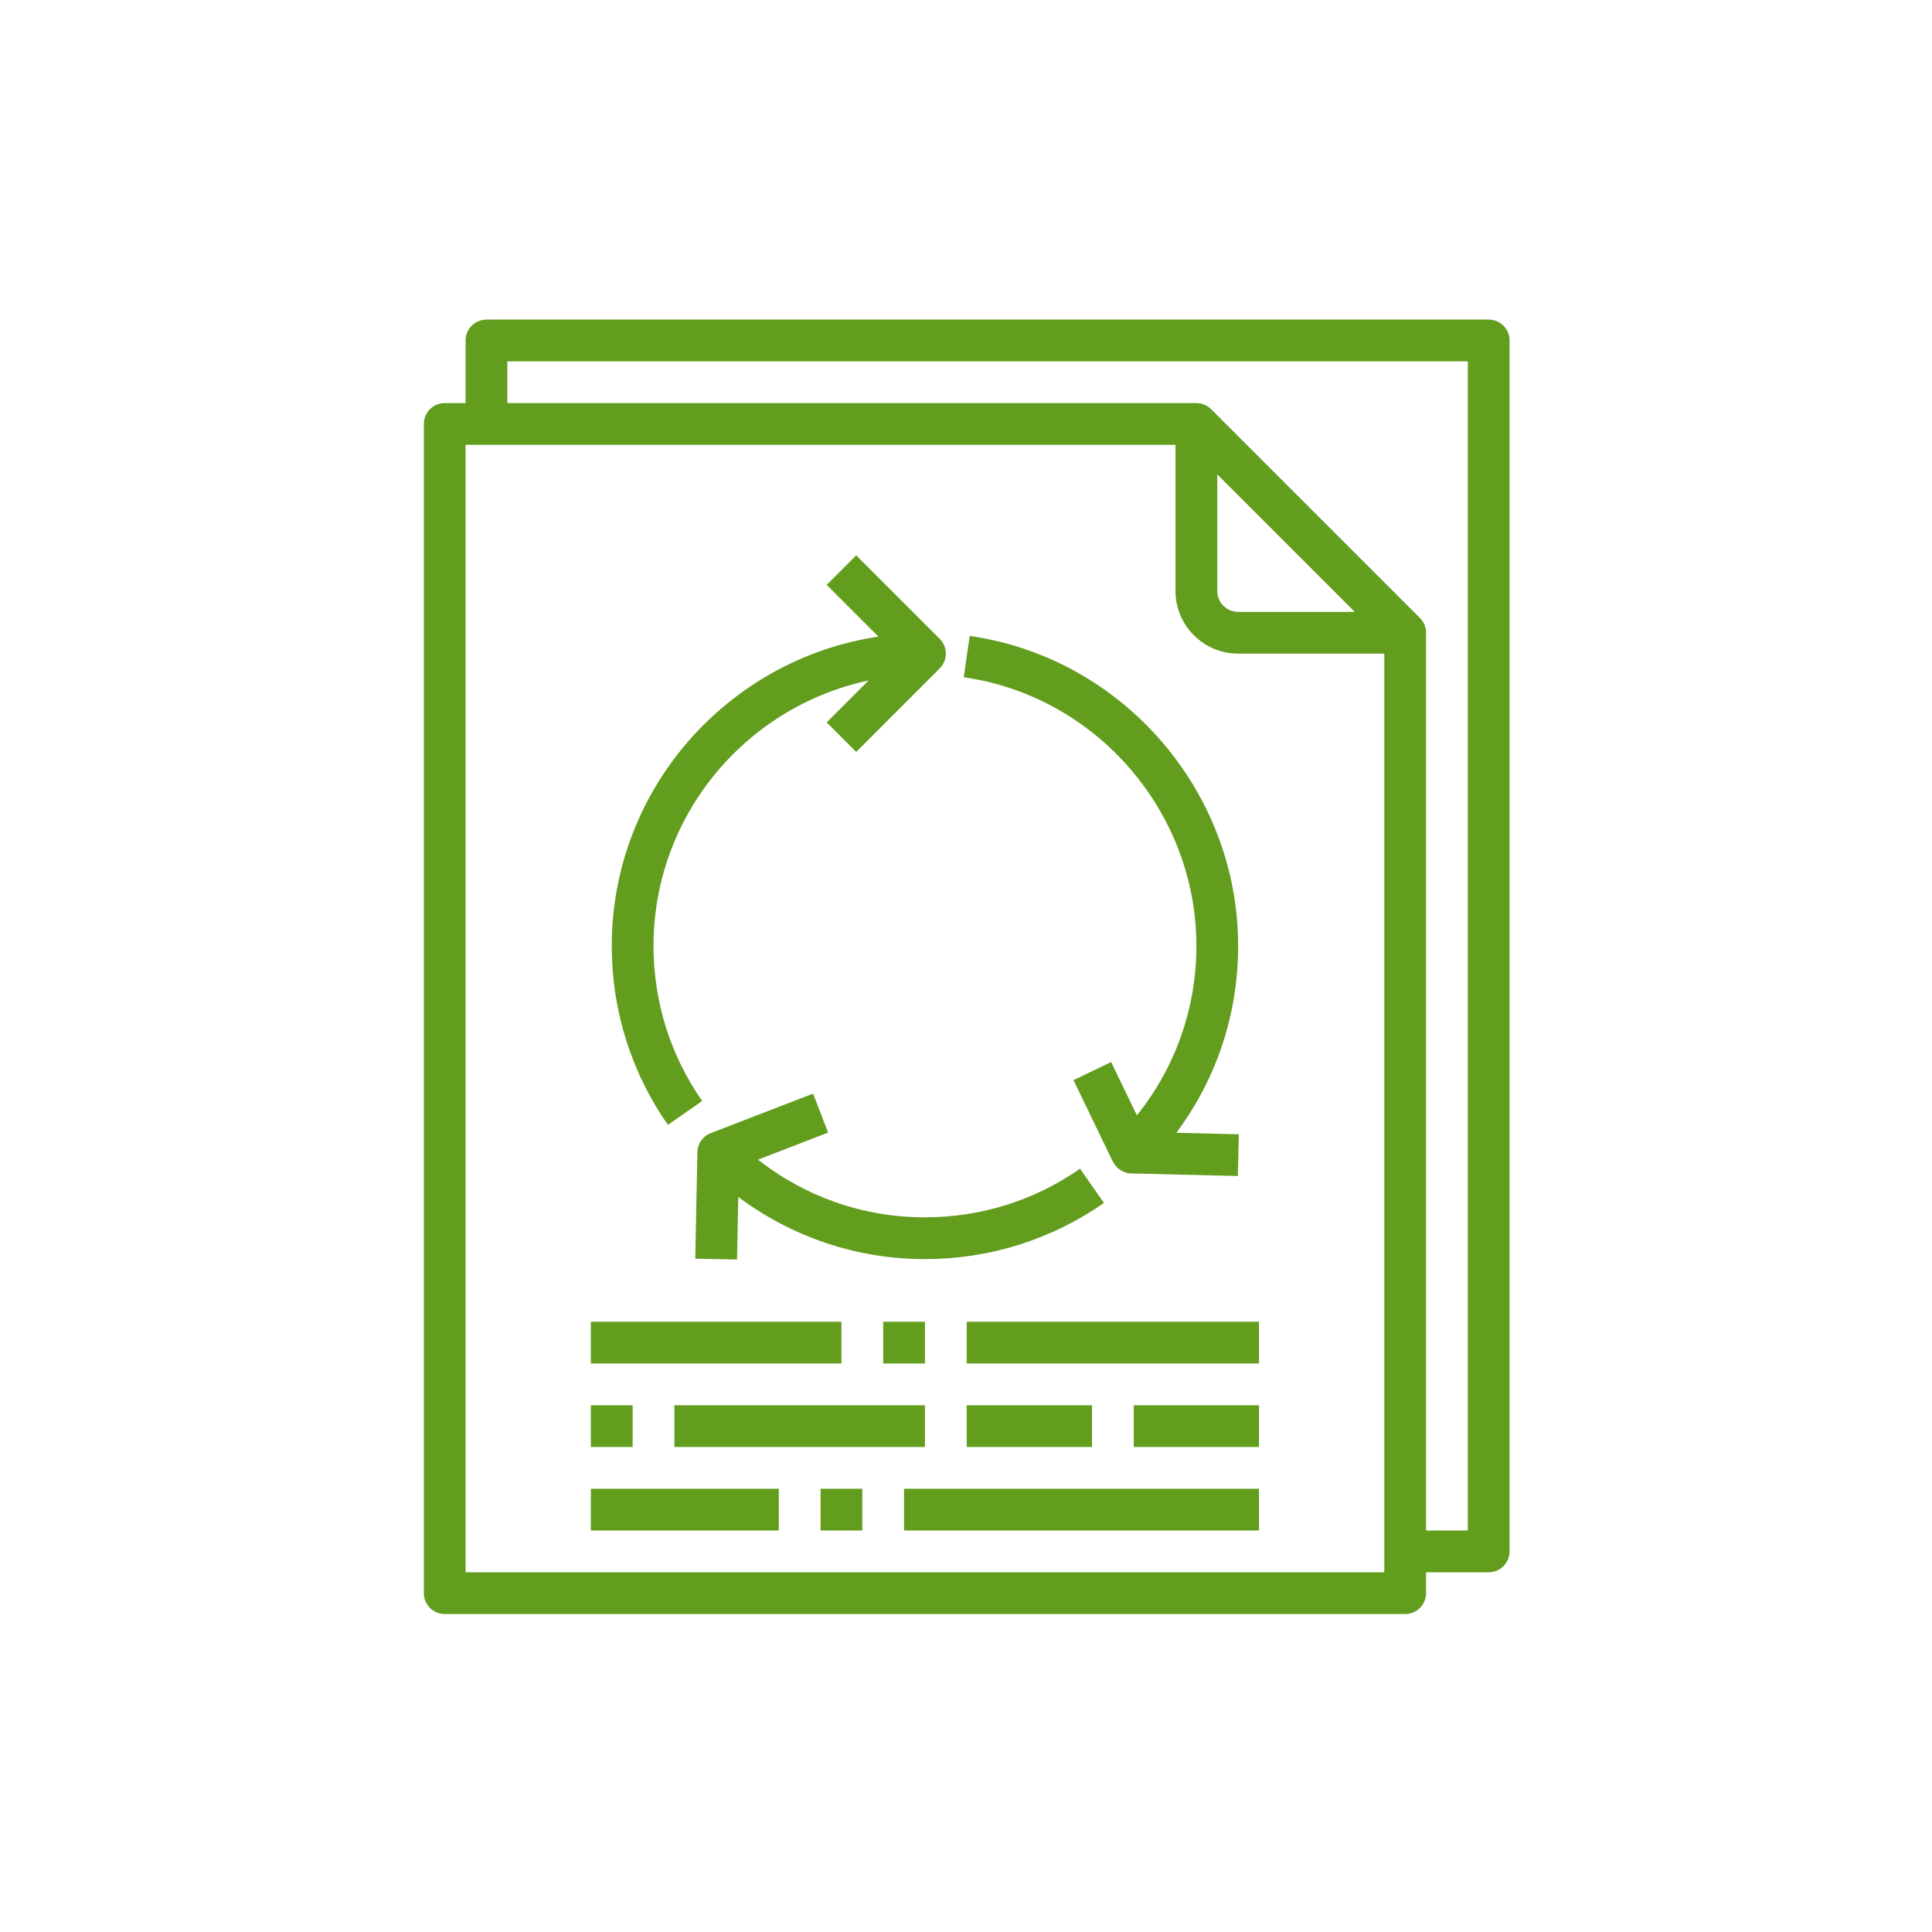 <svg xmlns="http://www.w3.org/2000/svg" xmlns:xlink="http://www.w3.org/1999/xlink" width="500" zoomAndPan="magnify" viewBox="0 0 375 375" height="500" preserveAspectRatio="xMidYMid meet" version="1.0"><defs><clipPath id="cef768e4bf"><path d="M 82.262 62.031 L 293.012 62.031 L 293.012 313.281 L 82.262 313.281 Z M 82.262 62.031 " clip-rule="nonzero"/></clipPath></defs><g clip-path="url(#cef768e4bf)"><path fill="#629d1e" d="M 86.32 313.281 L 272.746 313.281 C 274.98 313.281 276.797 311.465 276.797 309.23 L 276.797 305.176 L 288.957 305.176 C 291.191 305.176 293.008 303.359 293.008 301.125 L 293.008 66.082 C 293.008 63.848 291.191 62.031 288.957 62.031 L 94.426 62.031 C 92.188 62.031 90.371 63.848 90.371 66.082 L 90.371 78.242 L 86.32 78.242 C 84.082 78.242 82.266 80.055 82.266 82.293 L 82.266 309.23 C 82.266 311.465 84.082 313.281 86.32 313.281 Z M 236.27 92.074 L 262.961 118.766 L 240.324 118.766 C 238.09 118.766 236.27 116.945 236.27 114.711 Z M 98.477 70.137 L 284.902 70.137 L 284.902 297.07 L 276.797 297.07 L 276.797 122.816 C 276.797 121.742 276.371 120.711 275.609 119.953 L 235.082 79.43 C 234.324 78.668 233.293 78.242 232.219 78.242 L 98.477 78.242 Z M 90.371 86.344 L 228.164 86.344 L 228.164 114.711 C 228.164 121.414 233.621 126.871 240.324 126.871 L 268.691 126.871 L 268.691 305.176 L 90.371 305.176 Z M 90.371 86.344 " fill-opacity="1" fill-rule="nonzero"/></g><path fill="#629d1e" d="M 209.637 226.844 C 200.781 233.02 190.371 236.285 179.531 236.285 C 167.625 236.285 156.348 232.324 147.121 225.09 L 160.734 219.836 L 157.816 212.273 L 137.957 219.938 C 136.418 220.527 135.395 221.992 135.363 223.641 L 134.953 244.309 L 143.059 244.469 L 143.297 232.328 C 153.727 240.117 166.285 244.391 179.531 244.391 C 192.035 244.391 204.051 240.621 214.273 233.492 Z M 209.637 226.844 " fill-opacity="1" fill-rule="nonzero"/><path fill="#629d1e" d="M 232.219 183.605 C 232.219 195.711 228.137 207.184 220.668 216.492 L 215.672 206.137 L 208.367 209.656 L 216 225.48 L 216.027 225.465 C 216.684 226.828 218.023 227.734 219.555 227.766 L 240.266 228.266 L 240.461 220.164 L 228.328 219.871 C 236.113 209.449 240.324 196.852 240.324 183.605 C 240.324 153.551 217.918 127.684 188.215 123.434 L 187.066 131.453 C 212.805 135.141 232.219 157.559 232.219 183.605 Z M 232.219 183.605 " fill-opacity="1" fill-rule="nonzero"/><path fill="#629d1e" d="M 136.289 213.703 C 130.113 204.852 126.848 194.441 126.848 183.605 C 126.848 158.309 144.777 137.133 168.59 132.082 L 160.457 140.215 L 166.188 145.945 L 182.398 129.734 C 183.98 128.148 183.98 125.59 182.398 124.004 L 166.188 107.797 L 160.457 113.523 L 170.496 123.562 C 141.258 127.953 118.742 153.164 118.742 183.605 C 118.742 196.105 122.512 208.121 129.641 218.34 Z M 136.289 213.703 " fill-opacity="1" fill-rule="nonzero"/><path fill="#629d1e" d="M 114.688 256.547 L 163.32 256.547 L 163.32 264.652 L 114.688 264.652 Z M 114.688 256.547 " fill-opacity="1" fill-rule="nonzero"/><path fill="#629d1e" d="M 171.426 256.547 L 179.531 256.547 L 179.531 264.652 L 171.426 264.652 Z M 171.426 256.547 " fill-opacity="1" fill-rule="nonzero"/><path fill="#629d1e" d="M 187.637 256.547 L 244.375 256.547 L 244.375 264.652 L 187.637 264.652 Z M 187.637 256.547 " fill-opacity="1" fill-rule="nonzero"/><path fill="#629d1e" d="M 114.688 272.758 L 122.793 272.758 L 122.793 280.863 L 114.688 280.863 Z M 114.688 272.758 " fill-opacity="1" fill-rule="nonzero"/><path fill="#629d1e" d="M 130.898 272.758 L 179.531 272.758 L 179.531 280.863 L 130.898 280.863 Z M 130.898 272.758 " fill-opacity="1" fill-rule="nonzero"/><path fill="#629d1e" d="M 187.637 272.758 L 211.953 272.758 L 211.953 280.863 L 187.637 280.863 Z M 187.637 272.758 " fill-opacity="1" fill-rule="nonzero"/><path fill="#629d1e" d="M 220.059 272.758 L 244.375 272.758 L 244.375 280.863 L 220.059 280.863 Z M 220.059 272.758 " fill-opacity="1" fill-rule="nonzero"/><path fill="#629d1e" d="M 114.688 288.965 L 151.164 288.965 L 151.164 297.07 L 114.688 297.07 Z M 114.688 288.965 " fill-opacity="1" fill-rule="nonzero"/><path fill="#629d1e" d="M 159.27 288.965 L 167.375 288.965 L 167.375 297.07 L 159.27 297.07 Z M 159.27 288.965 " fill-opacity="1" fill-rule="nonzero"/><path fill="#629d1e" d="M 175.48 288.965 L 244.375 288.965 L 244.375 297.07 L 175.48 297.07 Z M 175.48 288.965 " fill-opacity="1" fill-rule="nonzero"/></svg>